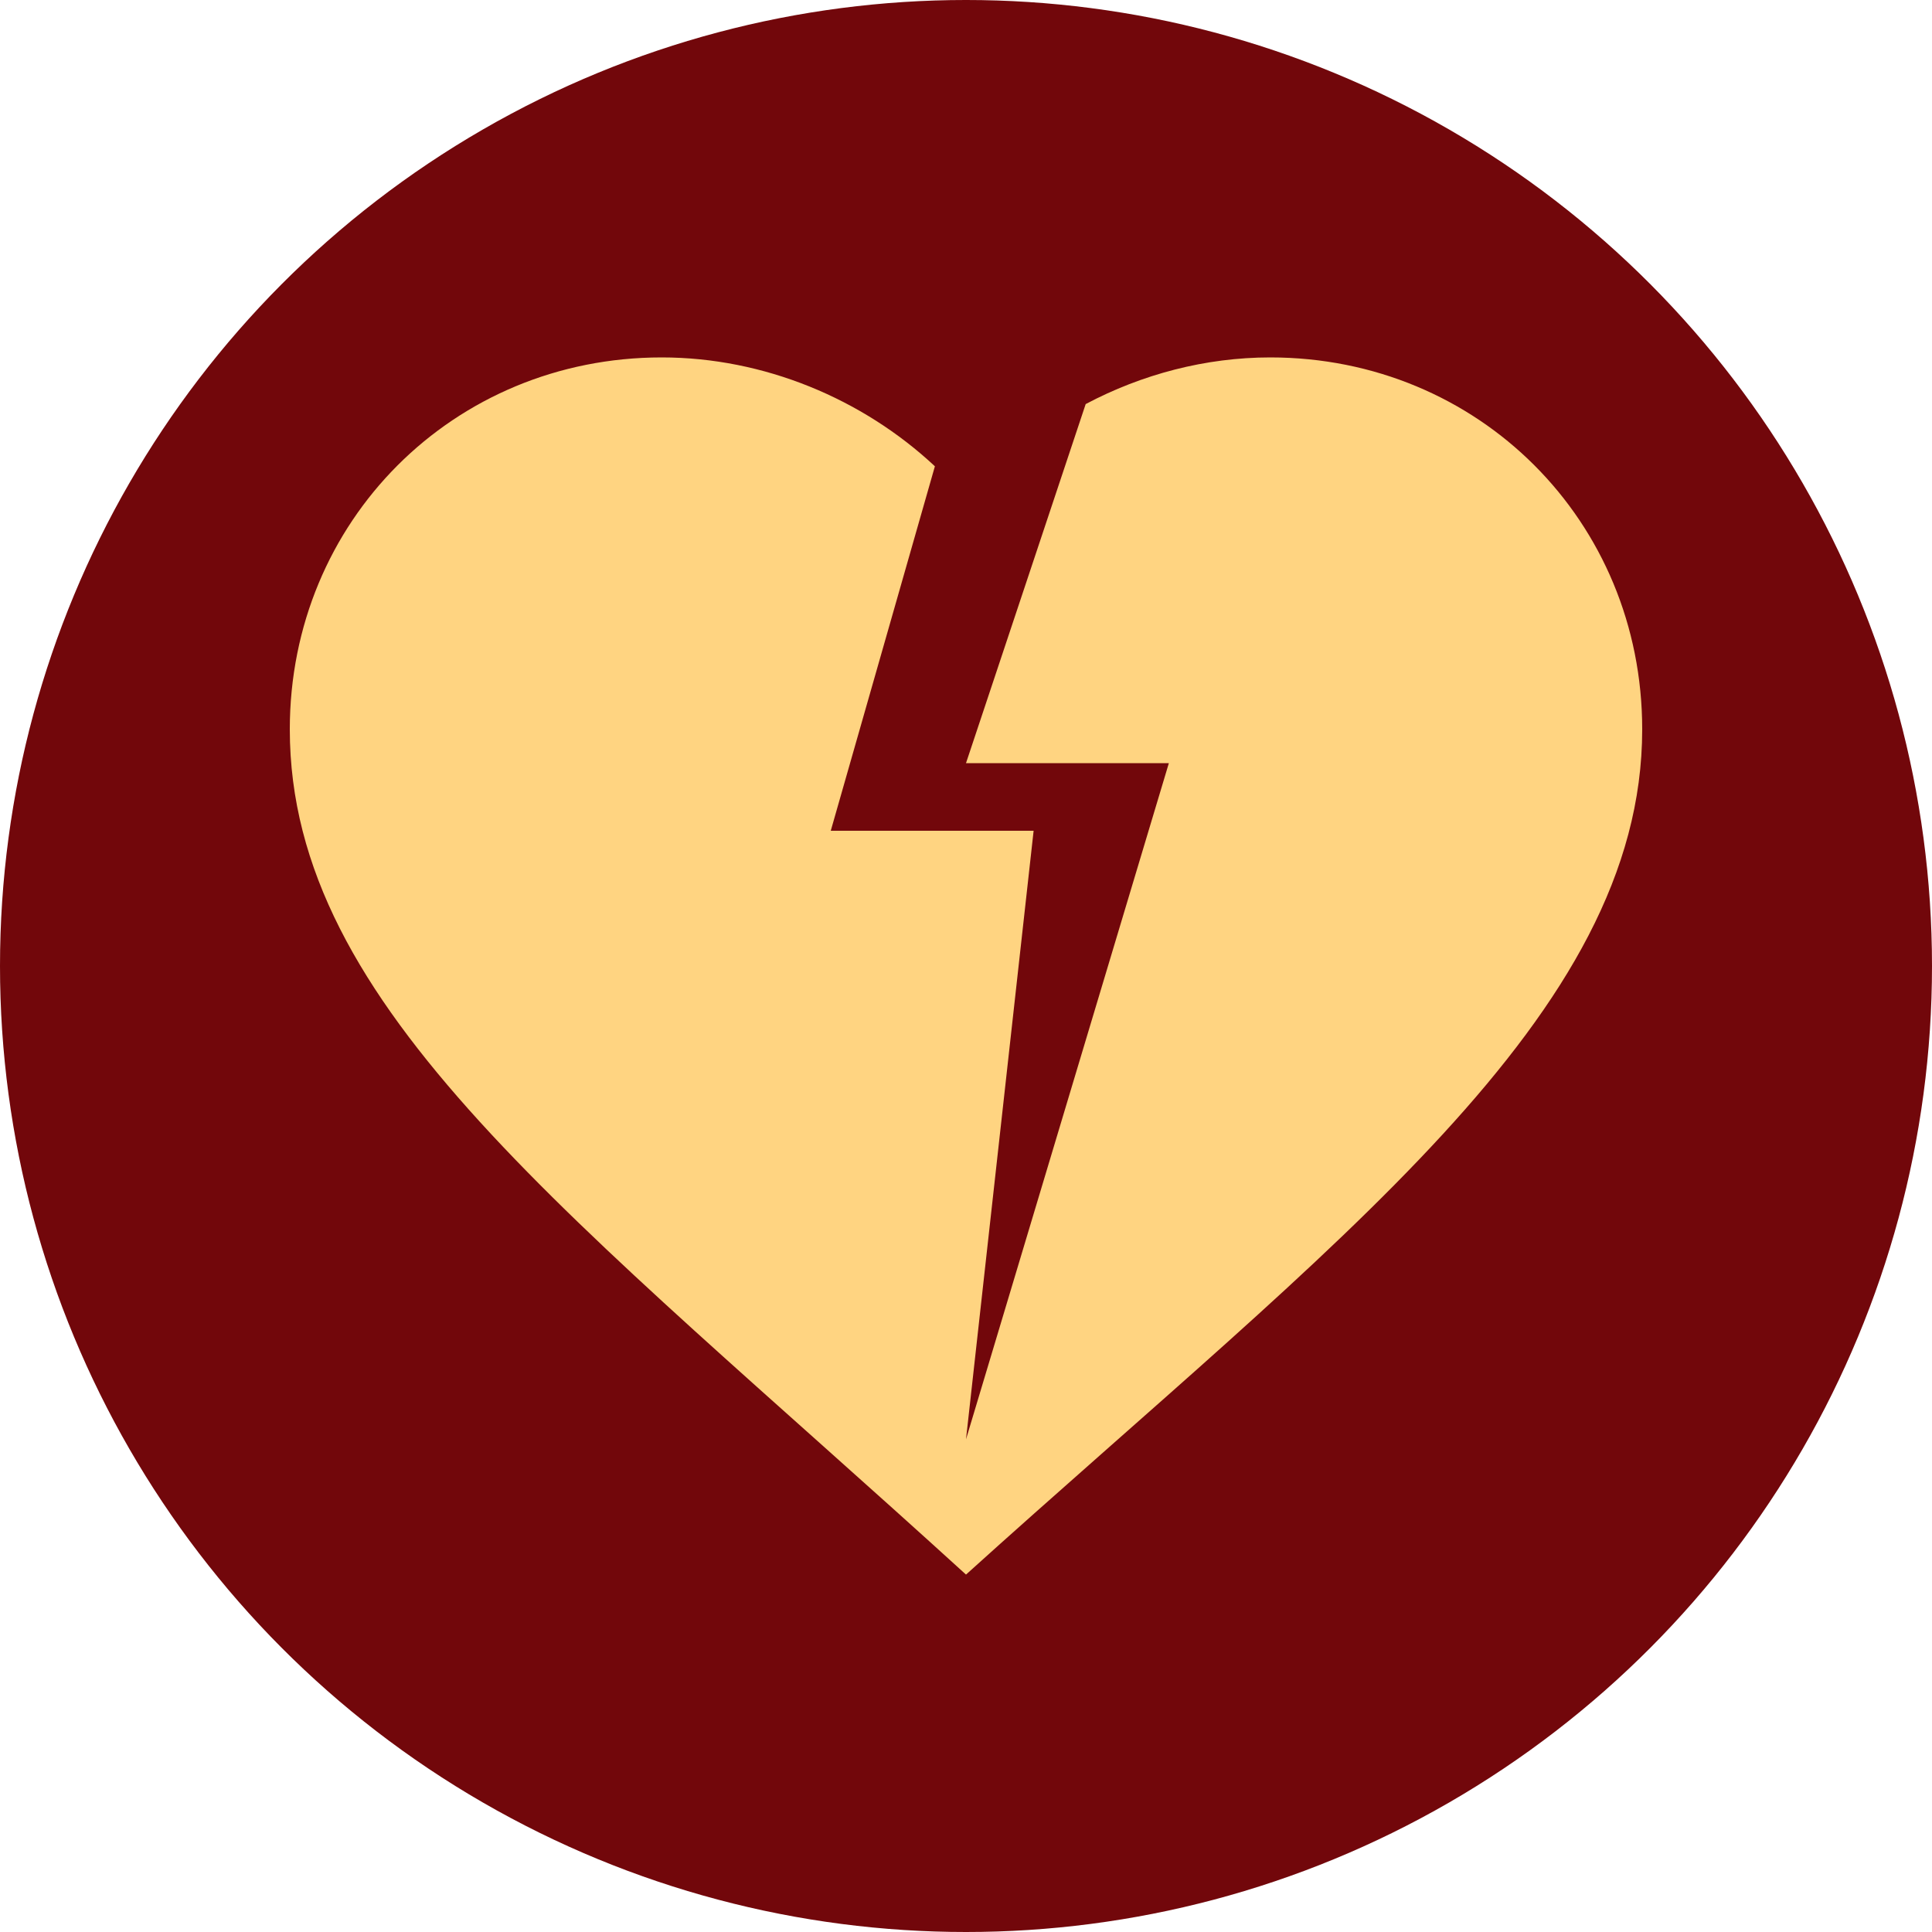 <?xml version="1.0" encoding="UTF-8"?> <svg xmlns="http://www.w3.org/2000/svg" width="200" height="200" viewBox="0 0 200 200" fill="none"> <g clip-path="url(#clip0_4_206)"> <circle cx="100" cy="100" r="100" fill="#72070B"></circle> <path d="M131.5 37C124.78 37 118.2 38.75 112.39 41.83L100 79H121L100 149L107 86H86L96.78 48.27C89.29 41.27 79.07 37 68.5 37C46.94 37 30 53.94 30 75.5C30 104.41 59.12 125.76 100 163C138.29 128.42 170 105.18 170 75.5C170 53.94 153.06 37 131.5 37Z" fill="#FFD481"></path> </g> <defs> <clipPath id="clip0_4_206"> <rect width="200" height="200" fill="white"></rect> </clipPath> </defs> </svg> 
